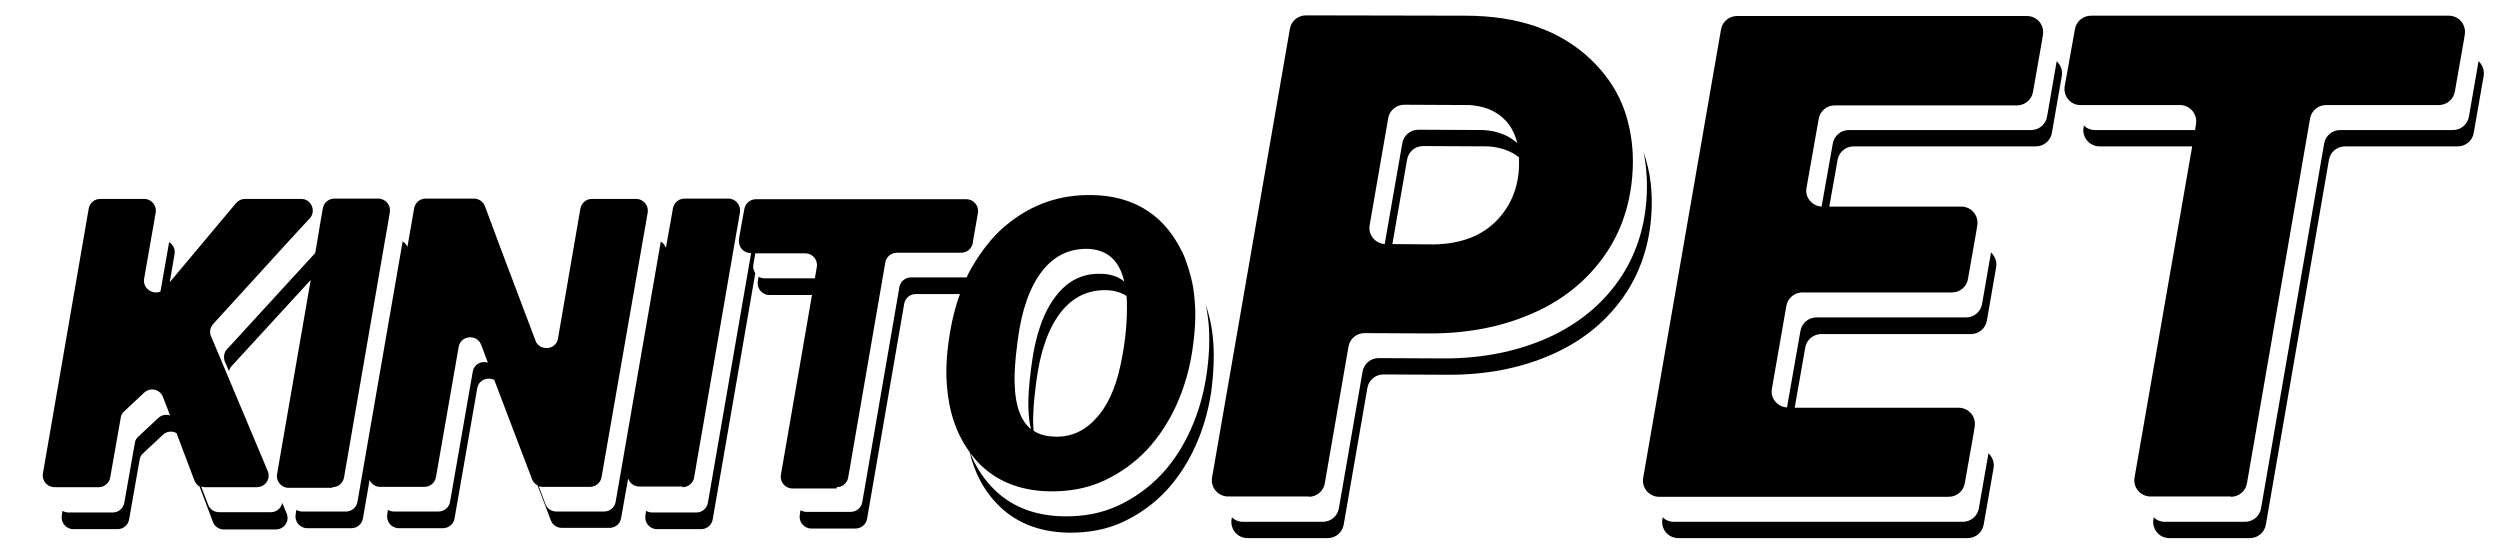 <svg xml:space="preserve" xmlns:xlink="http://www.w3.org/1999/xlink" data-sanitized-enable-background="new 0 0 780.5 171.7" viewBox="0 0 780.5 171.7" y="0px" x="0px" xmlns="http://www.w3.org/2000/svg" id="Layer_1" version="1.1">
<g id="XMLID_156_">
	<path d="M442.8,40.5l20.4,0.1c4.3,0.3,7.8,1.6,10.5,4.1c-0.8-3.2-2.2-5.8-4.4-7.8
		c-2.6-2.4-6.1-3.8-10.5-4.1l-20.4-0.1c-2.5,0-4.6,1.8-5,4.2l-5.8,33.4c-0.5,3,1.7,5.7,4.7,5.9l5.5-31.5
		C438.2,42.3,440.3,40.5,442.8,40.5z" fill="none" id="XMLID_157_"></path>
	<path d="M322,114.3c1.2-9.6,3.8-16.9,7.6-21.8c3.8-4.9,8.7-7.2,14.5-7c2.8,0.2,5,1,6.9,2.4
		c-1.5-6.5-5.3-9.9-11.2-10.2c-5.9-0.3-10.7,2-14.5,7c-3.8,4.9-6.4,12.2-7.6,21.8c-0.8,5.9-1.1,10.5-0.9,13.8
		c0.3,6.6,2,11.2,5.2,13.8c-0.4-1.8-0.7-3.7-0.8-5.9C321,124.9,321.2,120.3,322,114.3z" fill="none" id="XMLID_315_"></path>
	<path d="M331.1,97.7c-3.8,4.9-6.4,12.2-7.6,21.8c-0.8,5.9-1.1,10.5-0.9,13.8c0,0.5,0.1,0.9,0.1,1.4
		c1.7,1.1,3.8,1.7,6.2,1.8c5,0.2,9.4-1.6,13-5.4c3.6-3.9,6.2-9.5,7.9-16.8c1.6-7.4,2.3-14.1,2-20.4c0-0.4-0.1-0.9-0.1-1.3
		c-1.7-1.1-3.7-1.7-6.1-1.8C339.8,90.4,334.9,92.7,331.1,97.7z" fill="none" id="XMLID_316_"></path>
	<path d="M444.2,45.6c-2.5,0-4.6,1.8-5,4.2l-4.6,26.4l13.2,0.1c8.9-0.2,15.8-3.1,20.5-8.7
		c4.3-5.1,6.2-11.3,5.8-18.5c-2.5-2-5.7-3.1-9.6-3.3L444.2,45.6z" fill="none" id="XMLID_317_"></path>
	<g id="XMLID_154_">
		<path d="M88.1,157c-0.3,1.6-1.7,2.9-3.5,2.9H68.4c-1.5,0-2.9-0.9-3.4-2.3l-2.2-5.7c0.4,0.1,0.8,0.2,1.2,0.2h16.2
			c2.6,0,4.4-2.6,3.4-5L65.9,105c-0.6-1.3-0.3-2.8,0.7-3.9L90.4,75l4.7-5.1l1.6-1.7c2.1-2.3,0.5-6.1-2.7-6.1H76.5
			c-1.1,0-2.1,0.5-2.8,1.3L53,88.1l1.5-8.8c0.3-1.5-0.5-3-1.7-3.7l-2.7,15.4c-2.4,1.1-5.6-0.9-5.1-4l2.1-12l0.9-5.1l0.6-3.5
			c0.4-2.2-1.3-4.3-3.6-4.3H31.3c-1.8,0-3.3,1.3-3.6,3l-14.3,82.7c-0.4,2.2,1.3,4.3,3.6,4.3h1.4h2.4h10c1.8,0,3.3-1.3,3.6-3
			l3.3-18.7c0.1-0.8,0.5-1.5,1.1-2l6.2-5.8c1.9-1.8,5-1.1,5.9,1.4l2.2,5.7c-1.2-0.4-2.6-0.2-3.7,0.8l-6.2,5.8c-0.6,0.5-1,1.2-1.1,2
			l-3.3,18.7c-0.3,1.7-1.8,3-3.6,3H21.4c-0.7,0-1.3-0.2-1.9-0.5l-0.2,1.4c-0.4,2.2,1.3,4.3,3.6,4.3h13.8c1.8,0,3.3-1.3,3.6-3
			l3.3-18.7c0.1-0.8,0.5-1.5,1.1-2l6.2-5.8c1.2-1.1,2.9-1.2,4.2-0.5l5.6,14.8c0.3,0.8,0.9,1.5,1.6,1.9l4.2,11.1
			c0.5,1.4,1.9,2.3,3.4,2.3h16.2c2.6,0,4.4-2.6,3.4-5L88.1,157z" id="XMLID_155_"></path>
		<path d="M378.8,107c-0.3-4.3-1.1-8.2-2.4-11.9c0.5,2.2,0.8,4.4,1,6.8c0.3,4.6,0.1,9.8-0.8,15.6
			c-0.9,5.8-2.5,11.4-4.9,16.7c-2.4,5.3-5.4,10-9.2,14c-3.8,4-8.2,7.2-13.3,9.6c-5.1,2.4-10.8,3.5-17.2,3.4
			c-9.4-0.2-16.9-3.3-22.5-9.3c-2.8-3-5-6.5-6.6-10.5c0.7,0.9,1.4,1.8,2.2,2.7c5.6,6,13.1,9.1,22.5,9.3c6.3,0.1,12.1-1,17.2-3.4
			c5.1-2.4,9.5-5.6,13.3-9.6c3.7-4,6.8-8.7,9.2-14c2.4-5.3,4-10.9,4.9-16.7c0.9-5.8,1.2-11,0.8-15.6c-0.2-2.8-0.6-5.5-1.3-8
			c-0.5-1.9-1.1-3.8-1.8-5.6c-0.5-1.3-1.1-2.5-1.8-3.7c-2.8-5.1-6.4-9-11-11.7c-4.6-2.7-10-4.1-16.1-4.2c-10-0.2-18.8,2.8-26.5,9.1
			c-1.8,1.4-3.4,3-4.9,4.7c-0.2,0.2-0.3,0.4-0.5,0.6c-2.2,2.6-4.2,5.5-6,8.7c-0.5,0.8-0.9,1.7-1.3,2.6h-17.4c-1.8,0-3.3,1.3-3.6,3
			l-11.6,67.2c-0.3,1.7-1.8,3-3.6,3h-13.8c-0.7,0-1.3-0.2-1.9-0.5l-0.2,1.4c-0.4,2.2,1.3,4.3,3.6,4.3h13.8c1.8,0,3.3-1.3,3.6-3
			l11.6-67.2c0.3-1.7,1.8-3,3.6-3h13.8c-1.3,3.4-2.2,7.1-2.9,10.8c-1.2,6.7-1.6,12.5-1.2,17.5c0.6,8.4,3,15.4,7.1,21
			c1.5,6.3,4.3,11.7,8.3,15.9c5.6,6,13.1,9.1,22.5,9.3c6.3,0.1,12.1-1,17.2-3.4c5.1-2.4,9.5-5.6,13.3-9.6c3.7-4,6.8-8.7,9.2-14
			c2.4-5.3,4-10.9,4.9-16.7C378.9,116.8,379.1,111.5,378.8,107z M322.6,133.2c-0.2-3.3,0.1-7.9,0.9-13.8c1.2-9.6,3.8-16.9,7.6-21.8
			c3.8-4.9,8.7-7.2,14.5-7c2.4,0.1,4.4,0.7,6.1,1.8c0,0.4,0.1,0.9,0.1,1.3c0.2,6.2-0.4,13-2,20.4c-1.6,7.4-4.2,13-7.9,16.8
			c-3.6,3.9-8,5.7-13,5.4c-2.4-0.1-4.5-0.7-6.2-1.8C322.7,134.2,322.6,133.7,322.6,133.2z M316.8,120.3c-0.2-3.3,0.1-7.9,0.9-13.8
			c1.2-9.6,3.8-16.9,7.6-21.8c3.8-4.9,8.7-7.2,14.5-7c6,0.3,9.7,3.7,11.2,10.2c-1.8-1.5-4.1-2.3-6.9-2.4c-5.9-0.3-10.7,2-14.5,7
			c-3.8,4.9-6.4,12.2-7.6,21.8c-0.8,5.9-1.1,10.5-0.9,13.8c0.1,2.2,0.3,4.2,0.8,5.9C318.8,131.5,317,126.9,316.8,120.3z" id="XMLID_314_"></path>
		<path d="M513.1,47.5c1,4.7,1.3,9.8,0.9,15.2c-0.8,10.1-4.1,18.9-9.7,26.3c-5.6,7.4-13.1,13.1-22.3,17
			c-9.3,3.9-19.6,5.9-31.1,5.9l-20.5-0.1c-2.5,0-4.6,1.8-5,4.2l-7.4,42.7c-0.4,2.4-2.5,4.2-5,4.2h-25c-1.3,0-2.5-0.5-3.4-1.4
			l-0.1,0.6c-0.5,3.1,1.8,5.9,5,5.9h25c2.5,0,4.6-1.8,5-4.2l7.4-42.7c0.4-2.4,2.5-4.2,5-4.2l20.5,0.1c11.5,0,21.9-2,31.1-5.9
			c9.3-3.9,16.7-9.6,22.3-17c5.6-7.4,8.9-16.2,9.7-26.3C516.1,60.4,515.3,53.6,513.1,47.5z" id="XMLID_319_"></path>
		<path d="M617.8,158.7c-0.4,2.4-2.5,4.2-5,4.2h-90.3c-1.3,0-2.5-0.5-3.4-1.4l-0.1,0.6c-0.5,3.1,1.8,5.9,5,5.9h90.3
			c2.5,0,4.6-1.8,5-4.2l3.1-17.7c0.3-1.8-0.4-3.4-1.6-4.6L617.8,158.7z" id="XMLID_320_"></path>
		<path d="M639.1,36.4c-0.4,2.4-2.5,4.2-5,4.2h-56.9c-2.5,0-4.6,1.8-5,4.2l-3.5,19.7c-3-0.2-5.3-2.9-4.7-5.9
			l3.8-21.5c0.4-2.4,2.5-4.2,5-4.2h56.9c2.5,0,4.6-1.8,5-4.2l1.9-10.8l0.9-5.1l0.3-1.9c0.5-3.1-1.8-5.9-5-5.9h-90.5
			c-2.5,0-4.6,1.8-5,4.2L513,149.2c-0.5,3,1.7,5.7,4.7,5.9c0.1,0,0.2,0,0.3,0h2.1h88.3c2.5,0,4.6-1.8,5-4.2l1.9-10.7l0.9-5.1
			l0.3-1.9c0.5-3.1-1.8-5.9-5-5.9h-51.2l3.3-18.8c0.4-2.4,2.5-4.2,5-4.2h46.7c2.5,0,4.6-1.8,5-4.2l2.9-16.7c0.3-1.8-0.4-3.4-1.6-4.6
			l-2.8,16.1c-0.4,2.4-2.5,4.2-5,4.2h-46.7c-2.5,0-4.6,1.8-5,4.2l-4.2,23.9c-3-0.2-5.3-2.9-4.7-5.9l4.5-25.8c0.4-2.4,2.5-4.2,5-4.2
			h46.7c2.5,0,4.6-1.8,5-4.2l1.7-9.7l0.9-5.1l0.3-1.9c0.5-3.1-1.8-5.9-5-5.9h-41.2l2.6-14.6c0.4-2.4,2.5-4.2,5-4.2h56.9
			c2.5,0,4.6-1.8,5-4.2l3.1-17.8c0.3-1.8-0.4-3.4-1.6-4.6L639.1,36.4z" id="XMLID_321_"></path>
		<path d="M773.8,19.1l-3,17.3c-0.4,2.4-2.5,4.2-5,4.2h-35.2c-2.5,0-4.6,1.8-5,4.2l-19.7,113.9
			c-0.4,2.4-2.5,4.2-5,4.2h-25.1c-1.3,0-2.5-0.5-3.4-1.4l-0.1,0.6c-0.5,3.1,1.8,5.9,5,5.9h25.1c2.5,0,4.6-1.8,5-4.2l19.7-113.9
			c0.4-2.4,2.5-4.2,5-4.2h35.2c2.5,0,4.6-1.8,5-4.2l3.1-17.8C775.7,21.9,775,20.2,773.8,19.1z" id="XMLID_322_"></path>
		<path d="M103.8,152.1c1.8,0,3.3-1.3,3.6-3L120.2,75l0.9-5.1l0.6-3.6c0.4-2.2-1.3-4.3-3.6-4.3h-13.7
			c-1.8,0-3.3,1.3-3.6,3l-0.9,5.1L99.1,75L98.4,79l-27.5,30c-1,1-1.2,2.6-0.7,3.9l1.3,3c0.1-0.6,0.4-1.2,0.9-1.7l24.6-26.8
			l-10.5,60.6c-0.4,2.2,1.3,4.3,3.6,4.3h1.4h2.4H103.8z" id="XMLID_323_"></path>
		<path d="M213.1,152.1c1.8,0,3.3-1.3,3.6-3L229.5,75l0.9-5.1l0.6-3.6c0.4-2.2-1.3-4.3-3.6-4.3h-13.7
			c-1.8,0-3.3,1.3-3.6,3l-2.2,12.4c-0.3-0.8-0.8-1.5-1.6-2l-14.1,81.3c-0.3,1.7-1.8,3-3.6,3h-14.9c-1.5,0-2.9-0.9-3.4-2.3l-2.1-5.6
			c0.4,0.1,0.7,0.2,1.1,0.2h14.9c1.8,0,3.3-1.3,3.6-3L200.7,75l0.9-5.1l0.6-3.5c0.4-2.2-1.3-4.3-3.6-4.3h-13.8c-1.8,0-3.3,1.3-3.6,3
			l-7,40.6c-0.4,2.4-2.8,3.4-4.7,2.8c-0.2-0.1-0.4-0.1-0.6-0.2c-0.7-0.4-1.4-1-1.7-1.9l-11.7-31l-2-5.4l-2.1-5.6
			c-0.5-1.4-1.9-2.4-3.4-2.4h-15.1c-1.8,0-3.3,1.3-3.6,3l-2.1,12.1c-0.3-0.7-0.8-1.3-1.5-1.7l-14.1,81.3c-0.3,1.7-1.8,3-3.6,3H94.4
			c-0.7,0-1.3-0.2-1.9-0.5l-0.2,1.4c-0.4,2.2,1.3,4.3,3.6,4.3h13.8c1.8,0,3.3-1.3,3.6-3l2.1-12.1c0.5,1.3,1.8,2.2,3.3,2.2h1.4h2.4
			h10c1.8,0,3.3-1.3,3.6-3l7.1-40.7c0.6-3.6,5.7-4.1,7-0.7l2.1,5.6c-1.9-0.6-4.3,0.4-4.7,2.8l-7.1,40.7c-0.3,1.7-1.8,3-3.6,3H123
			c-0.7,0-1.3-0.2-1.9-0.5l-0.2,1.4c-0.4,2.2,1.3,4.3,3.6,4.3h13.8c1.8,0,3.3-1.3,3.6-3l7.1-40.7c0.5-2.7,3.3-3.6,5.3-2.6l11.8,31
			c0.3,0.8,0.9,1.5,1.7,1.9l4.2,11c0.5,1.4,1.9,2.3,3.4,2.3h14.9c1.8,0,3.3-1.3,3.6-3l2.2-12.4c0.5,1.4,1.8,2.5,3.5,2.5h1.4h2.4
			H213.1z" id="XMLID_324_"></path>
		<path d="M261.2,152.1c1.8,0,3.3-1.3,3.6-3l11.6-67.2c0.3-1.7,1.8-3,3.6-3h20.1c1.8,0,3.3-1.3,3.6-3l0.1-0.8
			l0.9-5.1l0.6-3.5c0.4-2.2-1.3-4.3-3.6-4.3h-65.7c-1.8,0-3.3,1.3-3.6,3l-0.9,4.8l-0.8,4.7c0,0.2,0,0.3,0,0.5
			c-0.1,2,1.5,3.8,3.6,3.8h0.2l-13.5,78c-0.3,1.7-1.8,3-3.6,3h-13.8c-0.7,0-1.3-0.2-1.9-0.5l-0.2,1.4c-0.4,2.2,1.3,4.3,3.6,4.3h13.8
			c1.8,0,3.3-1.3,3.6-3l13.3-76.9c-0.5-0.8-0.8-1.7-0.6-2.7l0.6-3.5h1h1.3h13.3c2.3,0,4,2,3.6,4.3l-0.6,3.5h-15.7
			c-0.7,0-1.3-0.2-1.9-0.5l-0.2,1.4c-0.4,2.2,1.3,4.3,3.6,4.3h13.3l-9.7,56.1c-0.4,2.2,1.3,4.3,3.6,4.3h1.4h2.4H261.2z" id="XMLID_325_"></path>
		<path d="M408.6,155.1c2.5,0,4.6-1.8,5-4.2l7.4-42.7c0.4-2.4,2.5-4.2,5-4.2l20.5,0.1c11.5,0,21.9-2,31.1-5.9
			c9.3-3.9,16.7-9.6,22.3-17c5.6-7.4,8.9-16.2,9.7-26.3c0.5-6,0-11.5-1.3-16.6c-0.5-2-1.1-3.9-1.9-5.8c-2.1-5.1-5.3-9.6-9.5-13.7
			c-9.6-9.3-22.8-13.9-39.5-13.9l-49.7-0.1c-2.5,0-4.6,1.8-5,4.2l-24.3,140.1c-0.5,3,1.7,5.7,4.7,5.9c0.1,0,0.2,0,0.3,0h2.1H408.6z
			 M474.2,49.1c0.4,7.2-1.5,13.4-5.8,18.5c-4.7,5.6-11.6,8.5-20.5,8.7l-13.2-0.1l4.6-26.4c0.4-2.4,2.5-4.2,5-4.2l20.4,0.1
			C468.5,46,471.7,47.1,474.2,49.1z M427.6,70.3l5.8-33.4c0.4-2.4,2.5-4.2,5-4.2l20.4,0.1c4.3,0.3,7.8,1.6,10.5,4.1
			c2.2,2,3.6,4.6,4.4,7.8c-2.6-2.4-6.1-3.8-10.5-4.1l-20.4-0.1c-2.5,0-4.6,1.8-5,4.2l-5.5,31.5C429.3,76,427.1,73.3,427.6,70.3z" id="XMLID_328_"></path>
		<path d="M696.5,155.1c2.5,0,4.6-1.8,5-4.2L721.2,37c0.4-2.4,2.5-4.2,5-4.2h35.2c2.5,0,4.6-1.8,5-4.2l1.9-10.8
			l0.9-5.1l0.3-1.9c0.5-3.1-1.8-5.9-5-5.9H652.8c-2.5,0-4.6,1.8-5,4.2l-3.2,17.8c-0.5,3,1.7,5.8,4.7,5.9c0.1,0,0.2,0,0.3,0h2.1h28.9
			c3.1,0,5.5,2.8,5,5.9l-0.3,1.9c-0.1,0-0.2,0-0.3,0h-31c-1.3,0-2.5-0.5-3.4-1.4l-0.1,0.5c-0.6,3.1,1.8,6,5,6h28.9l-18,103.4
			c-0.5,3,1.7,5.7,4.7,5.9c0.1,0,0.2,0,0.3,0h2.1H696.5z" id="XMLID_330_"></path>
	</g>
</g>
</svg>
